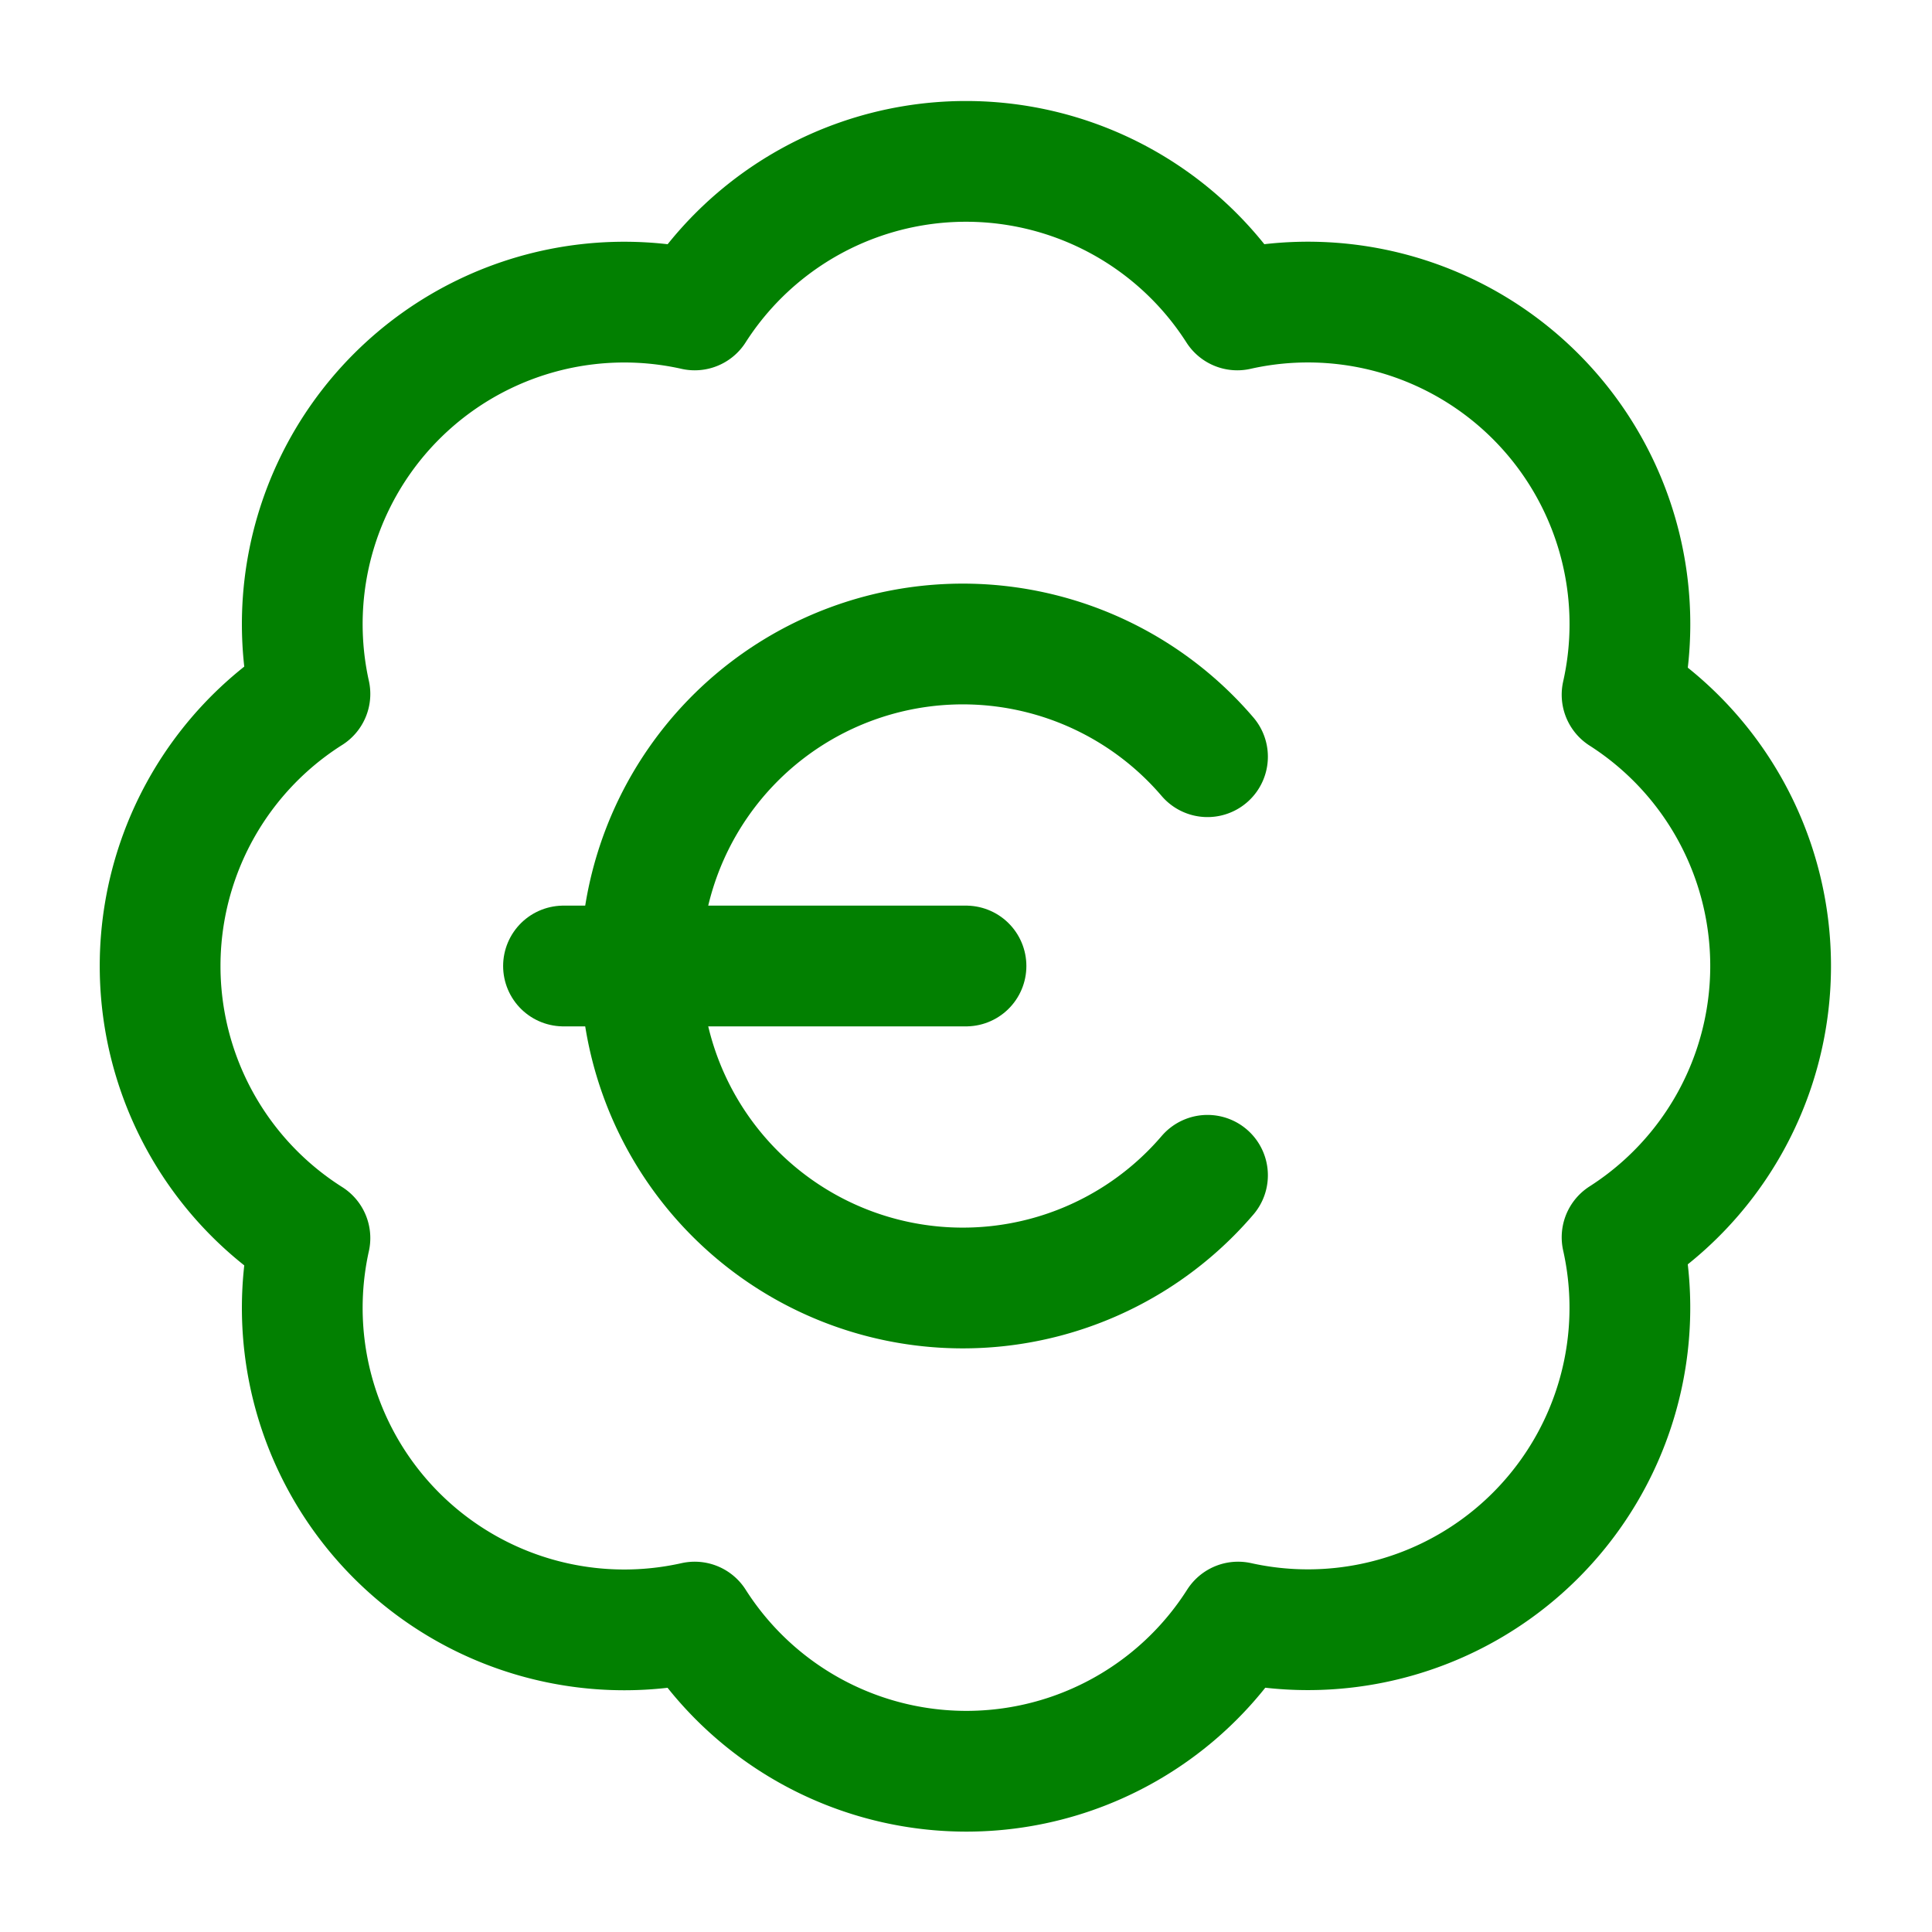 <svg xmlns="http://www.w3.org/2000/svg" width="28" height="28" viewBox="0 0 24 24" fill="none" stroke="#028001" stroke-width="1.5" stroke-linecap="round" stroke-linejoin="round" class="lucide lucide-badge-euro-icon lucide-badge-euro"><path d="M3.85 8.62a4 4 0 0 1 4.78-4.77 4 4 0 0 1 6.74 0 4 4 0 0 1 4.78 4.78 4 4 0 0 1 0 6.74 4 4 0 0 1-4.77 4.78 4 4 0 0 1-6.75 0 4 4 0 0 1-4.78-4.77 4 4 0 0 1 0-6.76Z"/><path d="M7 12h5"/><path d="M15 9.4a4 4 0 1 0 0 5.2"/></svg>